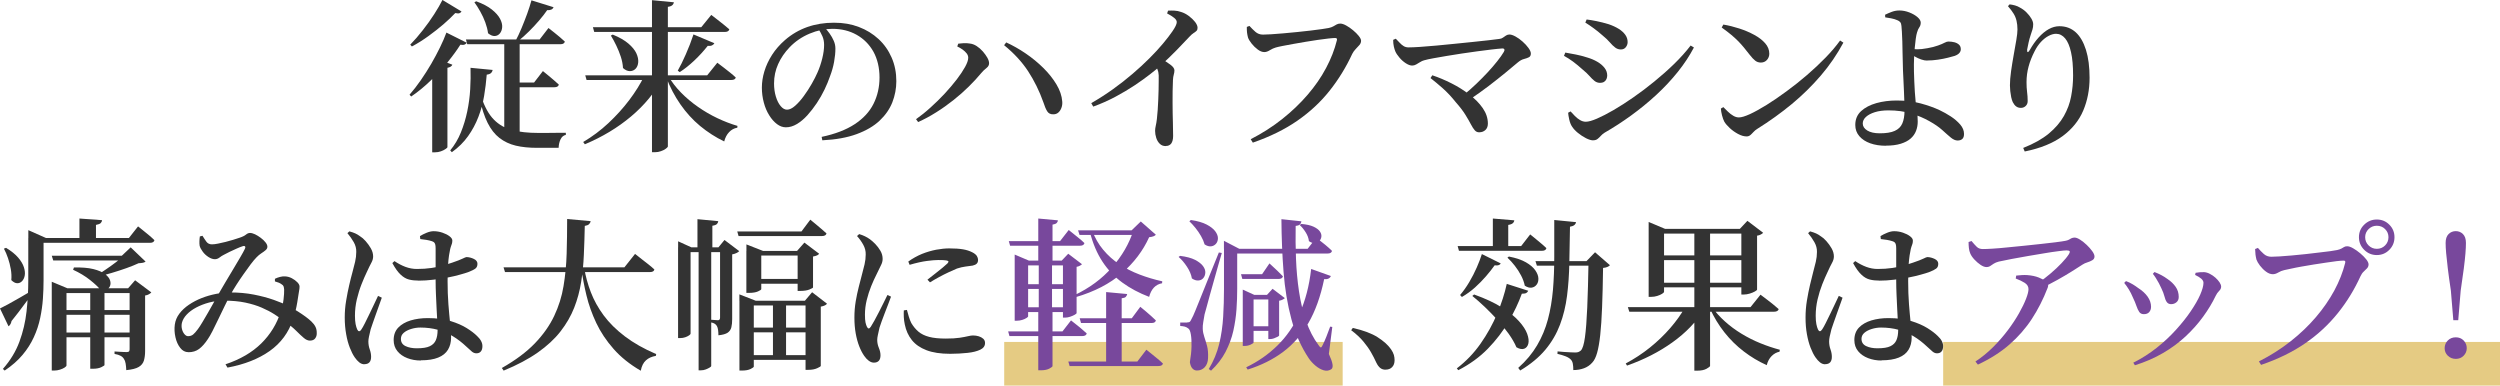 <?xml version="1.0" encoding="UTF-8"?>
<svg id="_レイヤー_2" data-name="レイヤー_2" xmlns="http://www.w3.org/2000/svg" viewBox="0 0 457.95 70.63">
  <defs>
    <style>
      .cls-1 {
        fill: #e5cb83;
      }

      .cls-2 {
        fill: #78489c;
      }

      .cls-3 {
        fill: #333;
      }
    </style>
  </defs>
  <g id="_レイヤー_3" data-name="レイヤー_3">
    <g>
      <rect class="cls-1" x="183.95" y="62.63" width="62" height="8"/>
      <rect class="cls-1" x="355.95" y="62.63" width="102" height="8"/>
      <g>
        <path class="cls-3" d="M81.78,5.97l3.72,1.86c-.08.14-.21.25-.38.33s-.43.09-.79.03c-.62.98-1.39,2.04-2.31,3.17-.92,1.13-1.95,2.25-3.08,3.35-1.13,1.1-2.33,2.09-3.62,2.97l-.3-.33c.7-.8,1.39-1.69,2.07-2.67.68-.98,1.31-1.98,1.91-3,.59-1.02,1.12-2.02,1.6-3,.48-.98.87-1.88,1.17-2.7ZM81.06,0l3.48,2.1c-.08.14-.2.25-.36.31-.16.07-.42.06-.78-.02-.6.64-1.33,1.33-2.17,2.06-.85.73-1.77,1.45-2.75,2.16-.98.71-1.99,1.35-3.03,1.9l-.3-.33c.76-.78,1.53-1.66,2.29-2.64.77-.98,1.47-1.96,2.1-2.94.63-.98,1.13-1.85,1.51-2.61ZM79.17,12.6l1.26-1.68,2.43.93c-.1.28-.4.47-.9.57v14.55c0,.06-.12.17-.35.33s-.51.3-.85.42c-.34.12-.7.18-1.08.18h-.51v-15.3ZM86.19,12.42l4.05.39c-.04.24-.15.44-.31.58-.17.15-.43.25-.77.28-.1,1.28-.26,2.58-.48,3.9-.22,1.32-.57,2.61-1.05,3.85-.48,1.25-1.11,2.43-1.89,3.52-.78,1.1-1.77,2.08-2.97,2.94l-.3-.33c.8-.96,1.45-2.05,1.95-3.28.5-1.23.89-2.52,1.17-3.86.28-1.34.46-2.69.54-4.06.08-1.37.1-2.69.06-3.95ZM85.35,7.23h13.5l1.62-2.1c.4.32.76.61,1.08.85.32.25.65.52.99.81.34.29.65.57.93.83-.08.32-.35.48-.81.48h-17.07l-.24-.87ZM87.24.24c1.2.44,2.15.94,2.85,1.5.7.56,1.2,1.12,1.5,1.68.3.56.43,1.08.4,1.54-.03.47-.17.85-.42,1.16-.25.3-.57.46-.94.48-.38.02-.79-.15-1.23-.51-.08-.64-.25-1.3-.5-1.98-.25-.68-.55-1.34-.92-1.99-.36-.65-.72-1.22-1.08-1.7l.33-.18ZM88.2,17.85c.6,1.78,1.35,3.13,2.27,4.06.91.93,2.03,1.57,3.36,1.92,1.33.35,2.92.52,4.75.52h1.52c.63,0,1.27,0,1.92-.02.65,0,1.19-.01,1.63-.01v.39c-.42.08-.74.35-.96.8-.22.45-.34.98-.36,1.57h-3.93c-1.48,0-2.79-.13-3.92-.4s-2.12-.74-2.99-1.41c-.86-.67-1.58-1.59-2.17-2.77-.59-1.18-1.08-2.68-1.46-4.5l.33-.15ZM92.37,7.23h2.82v18.24l-2.82-1.32V7.23ZM94.35,15.12h3.48l1.62-2.1c.38.32.72.6,1.04.85.31.25.63.52.96.81.33.29.63.56.92.82-.08.32-.35.48-.81.48h-7.2v-.87ZM97.35.06l4.05,1.26c-.16.4-.55.58-1.17.54-.4.58-.88,1.21-1.46,1.88-.57.67-1.19,1.33-1.86,2s-1.34,1.26-2.02,1.8h-.48c.38-.7.75-1.49,1.12-2.37s.71-1.77,1.04-2.66c.32-.89.58-1.7.78-2.44Z"/>
        <path class="cls-3" d="M118.02,13.89h3.33v.45c-1.38,2.6-3.3,4.93-5.75,6.99-2.45,2.06-5.28,3.76-8.47,5.1l-.3-.42c1.66-.98,3.2-2.13,4.62-3.46s2.69-2.73,3.81-4.21c1.12-1.48,2.04-2.96,2.76-4.44ZM107.22,13.8h22.32l1.86-2.31c.46.34.87.64,1.21.92.35.27.72.56,1.11.87.39.31.75.62,1.06.92-.08.3-.35.45-.81.45h-26.52l-.24-.84ZM108.6,4.98h19.86l1.83-2.25c.44.34.83.65,1.19.92.35.27.71.56,1.08.85s.71.59,1.04.87c-.04.16-.13.28-.27.36-.14.08-.32.12-.54.12h-23.94l-.24-.87ZM112.23,6.33c1.22.5,2.18,1.05,2.88,1.65s1.19,1.2,1.46,1.79c.27.59.38,1.14.34,1.63-.04.5-.2.9-.48,1.19-.28.29-.63.44-1.05.44s-.84-.19-1.26-.57c-.04-.68-.17-1.37-.4-2.07-.23-.7-.51-1.38-.83-2.05-.32-.67-.65-1.28-.99-1.82l.33-.18ZM119.43.03l4.02.39c-.04.2-.13.38-.29.52-.15.15-.42.26-.82.31v25.56c0,.1-.12.24-.36.42-.24.18-.54.33-.9.46-.36.13-.72.19-1.08.19h-.57V.03ZM122.4,13.89c.62,1.08,1.4,2.1,2.34,3.06s1.97,1.83,3.11,2.62c1.13.79,2.31,1.48,3.55,2.07,1.24.59,2.47,1.06,3.69,1.42l-.03.33c-.58.1-1.08.37-1.5.81-.42.44-.72,1.01-.9,1.71-1.58-.76-3.05-1.71-4.41-2.83-1.36-1.13-2.56-2.45-3.61-3.96-1.05-1.51-1.93-3.18-2.62-5.02l.39-.21ZM127.02,6.3l3.84,1.62c-.08.16-.22.29-.43.39s-.48.13-.79.09c-.74.94-1.56,1.84-2.46,2.69-.9.85-1.79,1.56-2.67,2.12l-.36-.27c.46-.8.96-1.8,1.48-3,.53-1.2,1-2.41,1.4-3.63Z"/>
        <path class="cls-3" d="M150.48,25.08c2.48-.52,4.5-1.29,6.08-2.33,1.57-1.03,2.72-2.27,3.45-3.73.73-1.46,1.1-3.07,1.1-4.83s-.38-3.39-1.12-4.73c-.75-1.33-1.78-2.36-3.08-3.09-1.3-.73-2.78-1.09-4.44-1.09-1.38,0-2.77.29-4.17.88-1.4.59-2.62,1.42-3.66,2.5-.9.94-1.6,1.96-2.1,3.08-.5,1.11-.75,2.29-.75,3.55,0,.86.11,1.66.33,2.39.22.73.51,1.31.88,1.75s.75.66,1.16.66c.46,0,.96-.24,1.5-.72s1.07-1.07,1.59-1.79c.52-.71,1-1.45,1.44-2.22.44-.77.79-1.46,1.05-2.06.36-.8.65-1.66.88-2.58.23-.92.34-1.75.34-2.49,0-.58-.1-1.11-.31-1.59-.21-.48-.46-.93-.74-1.35l1.2-.21c.3.32.59.69.88,1.09.29.41.54.85.74,1.31.2.46.3.93.3,1.41,0,.74-.08,1.56-.24,2.44-.16.89-.41,1.77-.75,2.65-.26.76-.59,1.57-1,2.42-.41.85-.88,1.68-1.42,2.49s-1.12,1.55-1.72,2.22c-.61.67-1.25,1.21-1.92,1.61-.67.4-1.34.6-2.02.6-.56,0-1.1-.19-1.62-.58-.52-.39-1-.92-1.42-1.6-.43-.68-.77-1.46-1-2.34-.24-.88-.36-1.8-.36-2.76s.15-1.95.46-2.98c.31-1.03.78-2.03,1.41-3.02.63-.98,1.42-1.88,2.36-2.7,1.22-1.06,2.58-1.85,4.09-2.39,1.51-.53,3.13-.79,4.88-.79s3.18.26,4.56.78,2.58,1.26,3.62,2.22,1.83,2.1,2.4,3.41c.57,1.31.85,2.74.85,4.3,0,1.34-.25,2.63-.73,3.87-.49,1.24-1.27,2.36-2.33,3.36-1.06,1-2.46,1.82-4.19,2.46-1.73.64-3.83,1.02-6.31,1.14l-.12-.63Z"/>
        <path class="cls-3" d="M167.79,21.84c.88-.62,1.77-1.33,2.67-2.15.9-.81,1.76-1.65,2.58-2.53.82-.88,1.55-1.75,2.21-2.6.65-.85,1.16-1.62,1.54-2.31.38-.69.57-1.25.57-1.67,0-.28-.09-.54-.28-.79-.19-.25-.44-.48-.75-.71-.31-.22-.64-.41-.98-.57l.18-.51c.26-.04.59-.07.98-.09.39-.02.75,0,1.09.06.44.04.87.19,1.29.46s.8.6,1.14.99.62.78.83,1.15c.21.38.32.72.32,1.02,0,.34-.16.63-.48.87s-.64.55-.96.93c-.66.8-1.42,1.62-2.28,2.47-.86.85-1.8,1.68-2.81,2.48-1.01.8-2.06,1.55-3.15,2.23-1.09.69-2.2,1.29-3.32,1.79l-.39-.54ZM192.96,20.94c-.52.02-.9-.17-1.14-.56-.24-.39-.47-.93-.69-1.63-.74-2.08-1.68-3.98-2.8-5.7-1.13-1.72-2.6-3.31-4.4-4.77l.39-.51c1.18.54,2.37,1.21,3.56,2.02,1.19.81,2.27,1.7,3.25,2.67.98.97,1.78,1.98,2.4,3.02.62,1.04.97,2.07,1.05,3.09.04.42-.01.82-.15,1.19-.14.37-.33.66-.58.87s-.54.31-.88.31Z"/>
        <path class="cls-3" d="M199.89,18.9c1.38-.8,2.71-1.65,3.98-2.56,1.27-.91,2.47-1.85,3.6-2.82s2.17-1.92,3.11-2.87c.94-.94,1.76-1.83,2.46-2.67.7-.84,1.27-1.58,1.71-2.22.54-.78.81-1.35.81-1.71,0-.26-.16-.52-.48-.78-.32-.26-.75-.53-1.29-.81l.18-.51c.38-.02.77-.02,1.18,0s.8.1,1.19.24c.48.14.96.39,1.42.73.47.35.85.72,1.16,1.11.3.39.45.75.45,1.06,0,.24-.06.43-.19.56-.13.13-.31.27-.53.4-.22.14-.47.36-.75.66-.62.66-1.39,1.47-2.31,2.42-.92.95-1.97,1.96-3.15,3.02-.42.38-1.02.88-1.8,1.48-.78.61-1.7,1.27-2.76,1.98-1.06.71-2.24,1.41-3.53,2.1-1.29.69-2.66,1.3-4.09,1.82l-.36-.63ZM213.54,26.76c-.44,0-.81-.14-1.09-.42-.29-.28-.51-.64-.65-1.08-.14-.44-.21-.87-.21-1.29,0-.28.04-.59.12-.93.08-.34.15-.76.21-1.26.06-.5.11-1.05.15-1.67.04-.61.07-1.23.1-1.86s.05-1.23.06-1.81c.01-.58.02-1.1.02-1.56v-1.08c-.02-.44-.1-.81-.23-1.11-.13-.3-.34-.65-.64-1.05l1.23-1.02c.66.44,1.25.84,1.76,1.21.51.37.76.73.76,1.06,0,.24-.04.5-.12.77s-.13.6-.15,1c-.06,1.38-.08,2.76-.07,4.12,0,1.37.03,2.6.06,3.67.03,1.08.04,1.9.04,2.46,0,.6-.12,1.05-.34,1.37-.23.31-.57.46-1,.46Z"/>
        <path class="cls-3" d="M229.11,25.5c2.1-1.08,4.02-2.31,5.76-3.69,1.74-1.38,3.29-2.86,4.65-4.44,1.36-1.58,2.49-3.21,3.39-4.91.9-1.69,1.56-3.38,1.98-5.08.04-.16.03-.27-.03-.33-.06-.06-.16-.09-.3-.09-.28,0-.7.04-1.26.1-.56.07-1.2.16-1.92.25-.72.1-1.46.22-2.23.35-.77.13-1.52.26-2.24.39-.72.13-1.36.25-1.93.36-.57.11-1,.21-1.28.29-.36.1-.72.27-1.08.49-.36.23-.7.35-1.02.35-.38,0-.78-.15-1.2-.46s-.8-.68-1.14-1.11c-.34-.43-.56-.8-.66-1.12-.08-.3-.13-.59-.17-.88s-.04-.63-.04-1.04l.48-.18c.34.38.71.74,1.09,1.08.39.34.85.51,1.39.51.34,0,.83-.02,1.49-.06.65-.04,1.39-.09,2.22-.17.83-.07,1.67-.15,2.54-.24.86-.09,1.68-.18,2.47-.27.79-.09,1.48-.18,2.07-.27.59-.09,1-.15,1.24-.2.36-.08.65-.18.87-.31.22-.13.42-.24.61-.35.19-.1.41-.15.65-.15.3,0,.66.12,1.08.35.42.23.84.52,1.26.87.42.35.77.7,1.05,1.05.28.35.42.65.42.88,0,.28-.1.54-.31.78-.21.24-.44.49-.69.75-.25.26-.46.55-.62.87-1.14,2.46-2.53,4.72-4.17,6.78-1.64,2.06-3.61,3.89-5.91,5.48-2.3,1.59-5.01,2.92-8.13,4l-.39-.63Z"/>
        <path class="cls-3" d="M268.19,17.34c.78-.64,1.54-1.31,2.28-2.02.74-.71,1.43-1.41,2.08-2.11.65-.7,1.22-1.37,1.72-2s.9-1.19,1.2-1.7c.12-.2.15-.36.09-.48-.06-.12-.2-.17-.42-.15-.54.04-1.21.1-2.01.2-.8.09-1.66.2-2.58.33s-1.86.27-2.8.4c-.95.14-1.87.28-2.76.44-.89.15-1.69.29-2.4.42-.71.13-1.29.25-1.73.38-.24.06-.48.17-.73.33-.25.16-.49.31-.72.43-.23.13-.47.2-.73.2-.34,0-.73-.14-1.16-.42-.43-.28-.82-.62-1.17-1.04-.35-.41-.61-.79-.76-1.15-.1-.24-.19-.54-.27-.89-.08-.35-.12-.75-.12-1.21l.48-.21c.26.26.5.52.73.76.23.25.47.45.72.6.25.15.54.23.88.23.54,0,1.25-.03,2.13-.09s1.87-.14,2.96-.24c1.09-.1,2.21-.21,3.38-.33,1.16-.12,2.27-.23,3.34-.34,1.07-.11,2.03-.21,2.88-.31.85-.1,1.5-.18,1.94-.24.26-.02.48-.1.67-.24.19-.14.38-.27.57-.39.19-.12.39-.18.61-.18.3,0,.67.12,1.11.36.44.24.88.55,1.3.93.43.38.79.77,1.08,1.17.29.4.44.74.44,1.02,0,.34-.12.57-.36.69-.24.12-.54.23-.9.32-.36.09-.73.29-1.11.61-.64.54-1.42,1.19-2.33,1.94s-1.92,1.54-3.01,2.38c-1.1.84-2.28,1.68-3.54,2.52l-.99-.9ZM270.98,24.24c-.34,0-.62-.12-.84-.38-.22-.25-.46-.62-.71-1.1s-.58-1.06-1-1.74-1.01-1.45-1.77-2.31c-.78-.98-1.57-1.82-2.37-2.53-.8-.71-1.55-1.33-2.25-1.88l.33-.51c1.14.38,2.31.87,3.5,1.47s2.29,1.29,3.3,2.06,1.83,1.6,2.45,2.5c.62.9.93,1.84.93,2.82,0,.5-.15.89-.45,1.17-.3.28-.67.42-1.11.42Z"/>
        <path class="cls-3" d="M293.13,15.18c-.4,0-.75-.12-1.05-.36-.3-.24-.61-.54-.93-.91-.32-.37-.73-.75-1.23-1.16-.64-.58-1.24-1.07-1.79-1.48-.55-.41-1.1-.75-1.64-1.04l.24-.6c.68.12,1.33.24,1.95.36.62.12,1.31.3,2.07.54.68.2,1.29.46,1.84.78.55.32.99.69,1.32,1.11s.5.89.5,1.41c0,.2-.04.4-.12.61-.08.21-.22.39-.41.52-.19.14-.45.21-.76.21ZM291.84,25.71c-.36,0-.79-.13-1.31-.39-.51-.26-1-.58-1.47-.96-.47-.38-.83-.77-1.09-1.17-.22-.32-.39-.74-.51-1.27-.12-.53-.19-.96-.21-1.27l.45-.24c.24.26.5.54.79.84.29.3.61.55.95.75s.69.3,1.05.3c.48,0,1.16-.19,2.04-.57.88-.38,1.89-.9,3.03-1.56,1.14-.66,2.35-1.44,3.63-2.33,1.28-.89,2.56-1.85,3.84-2.9,1.28-1.04,2.5-2.12,3.65-3.24,1.15-1.12,2.15-2.24,3.01-3.36l.6.36c-.8,1.52-1.78,3.01-2.95,4.47-1.17,1.46-2.48,2.86-3.93,4.2s-2.98,2.59-4.59,3.76c-1.61,1.17-3.24,2.23-4.88,3.17-.26.16-.49.35-.69.57-.2.22-.4.42-.61.58-.21.17-.48.25-.79.25ZM296.91,9.06c-.38,0-.72-.11-1.04-.35-.31-.23-.63-.54-.97-.94-.34-.4-.78-.82-1.32-1.26-.56-.5-1.12-.95-1.67-1.35-.55-.4-1.05-.74-1.51-1.02l.24-.57c.52.06,1.12.16,1.81.3.69.14,1.44.33,2.24.57.7.24,1.3.52,1.82.84.51.32.91.68,1.2,1.08.29.4.44.85.44,1.35,0,.34-.11.65-.33.93-.22.28-.52.42-.9.42Z"/>
        <path class="cls-3" d="M319.94,24.99c-.48,0-1-.15-1.56-.45-.56-.3-1.07-.66-1.52-1.08-.45-.42-.79-.81-1-1.17-.16-.3-.3-.69-.42-1.16-.12-.47-.19-.88-.21-1.24l.45-.27c.26.26.54.54.85.84.31.3.63.55.98.75.34.2.68.3,1.02.3.46,0,1.13-.2,2.03-.61.89-.41,1.91-.98,3.06-1.69,1.15-.72,2.36-1.54,3.63-2.48,1.27-.93,2.52-1.92,3.75-2.98,1.23-1.06,2.37-2.13,3.42-3.21,1.05-1.08,1.93-2.12,2.65-3.12l.6.39c-1.16,2.16-2.54,4.18-4.14,6.04-1.6,1.87-3.38,3.61-5.32,5.22-1.95,1.61-4.06,3.13-6.32,4.54-.26.16-.49.35-.69.57-.2.22-.39.41-.58.57-.19.16-.42.24-.67.24ZM322.55,11.46c-.38,0-.72-.11-1.02-.34-.3-.23-.65-.6-1.05-1.12-.36-.46-.7-.89-1.02-1.28-.32-.39-.66-.77-1.02-1.14-.36-.37-.79-.76-1.27-1.17-.49-.41-1.09-.87-1.79-1.37l.3-.54c.96.16,1.93.4,2.92.72.99.32,1.9.71,2.73,1.16.83.45,1.5.96,2.01,1.54s.76,1.22.76,1.92c0,.44-.15.82-.43,1.14-.29.32-.67.48-1.12.48Z"/>
        <path class="cls-3" d="M345.47,26.7c-1.08,0-2.04-.15-2.88-.45s-1.5-.73-2-1.31c-.49-.57-.74-1.25-.74-2.05,0-1.04.36-1.89,1.07-2.54s1.64-1.13,2.79-1.46c1.15-.32,2.39-.48,3.73-.48,1.62,0,3.09.18,4.41.54,1.32.36,2.47.77,3.45,1.23.68.32,1.37.71,2.05,1.15.69.45,1.26.95,1.73,1.49.46.54.69,1.11.69,1.71,0,.42-.1.73-.31.92-.21.19-.5.29-.86.29-.4,0-.81-.18-1.25-.54-.43-.36-.95-.81-1.56-1.37-.61-.55-1.39-1.09-2.36-1.63-.98-.56-2.09-1.03-3.33-1.41-1.24-.38-2.63-.57-4.17-.57-.96,0-1.79.11-2.49.33-.7.22-1.25.51-1.64.87-.39.36-.58.76-.58,1.2,0,.52.28.95.83,1.29s1.32.51,2.29.51c1.16,0,2.07-.14,2.73-.44.66-.29,1.12-.74,1.39-1.35.27-.61.41-1.39.41-2.35,0-.46-.01-1-.03-1.61-.02-.61-.04-1.25-.07-1.9-.03-.66-.06-1.32-.09-1.98-.03-.66-.06-1.29-.09-1.89s-.04-1.14-.04-1.62c-.02-.44-.04-.99-.04-1.65-.01-.66-.03-1.33-.04-2.01-.02-.68-.04-1.28-.08-1.8-.03-.52-.05-.87-.08-1.05-.02-.3-.09-.53-.21-.69s-.31-.29-.57-.39c-.32-.14-.69-.25-1.1-.33-.41-.08-.78-.14-1.09-.18l-.03-.48c.36-.18.77-.35,1.23-.53.46-.17.92-.25,1.38-.25.62,0,1.23.12,1.84.36.61.24,1.11.53,1.5.87.39.34.58.67.58.99,0,.34-.08.62-.25.85s-.31.55-.43.97c-.08.26-.16.64-.23,1.14-.07.5-.13,1.04-.18,1.6-.05.57-.09,1.13-.12,1.68-.03.55-.04,1.02-.04,1.42,0,.34,0,.78.01,1.32.01.54.03,1.14.06,1.78.03.65.06,1.3.1,1.94.04.64.09,1.24.15,1.8.08.7.17,1.31.25,1.83s.13,1.12.13,1.8c0,.6-.1,1.17-.31,1.71s-.54,1.01-1,1.41c-.46.4-1.06.71-1.8.94-.74.23-1.65.35-2.73.35ZM353.03,11.1c-.34,0-.71-.07-1.11-.21-.4-.14-.78-.31-1.12-.51-.35-.2-.65-.38-.88-.54l-.03-.93c.26.04.5.07.73.09.23.02.44.03.62.03.48,0,1.09-.06,1.83-.2.74-.13,1.39-.29,1.95-.5.5-.18.89-.34,1.18-.5.29-.15.51-.22.68-.22.4,0,.77.04,1.12.13.35.09.63.24.85.44.22.2.33.48.33.84,0,.24-.08.46-.25.67s-.46.4-.88.55c-.26.08-.67.19-1.22.33-.55.14-1.16.26-1.83.36-.67.1-1.33.15-1.97.15Z"/>
        <path class="cls-3" d="M370.63,27.09c1.92-.76,3.47-1.63,4.67-2.62,1.19-.99,2.11-2.06,2.76-3.21.65-1.15,1.1-2.35,1.33-3.61.24-1.26.36-2.53.36-3.81,0-1.72-.12-3.15-.38-4.28-.25-1.13-.61-1.97-1.08-2.53-.47-.56-1.03-.84-1.67-.84-.42,0-.87.13-1.35.38-.48.25-.95.62-1.4,1.1s-.84,1.06-1.18,1.74c-.48.94-.85,1.86-1.09,2.77-.25.91-.38,1.87-.38,2.87,0,.66.03,1.25.1,1.78.07.53.11,1.1.11,1.69,0,.36-.12.66-.36.89s-.53.35-.87.35-.63-.08-.87-.26c-.24-.17-.45-.44-.63-.79-.12-.26-.21-.56-.29-.92-.07-.35-.12-.71-.17-1.1-.04-.38-.06-.73-.06-1.05,0-.76.07-1.63.21-2.61.14-.98.3-1.97.48-2.97.18-1,.34-1.91.48-2.73.14-.82.21-1.46.21-1.92,0-.6-.06-1.13-.17-1.6-.11-.47-.29-.92-.55-1.33-.26-.42-.6-.87-1.02-1.35l.3-.33c.32.04.65.1.98.19.33.09.62.22.88.38.46.24.88.54,1.25.92s.67.75.88,1.12.33.72.33,1.02c0,.36-.04.69-.13.97-.09.29-.2.62-.32.98-.16.48-.29.94-.39,1.4-.1.45-.19.89-.27,1.31-.02.28.02.43.11.45.09.02.21-.11.38-.39.5-.88,1.04-1.65,1.62-2.29s1.19-1.16,1.84-1.52c.65-.36,1.3-.54,1.96-.54,1.18,0,2.17.37,2.99,1.11.81.74,1.43,1.81,1.88,3.23.44,1.41.66,3.12.66,5.11,0,2.18-.39,4.18-1.16,6-.77,1.82-2.03,3.38-3.76,4.67-1.74,1.29-4.06,2.24-6.96,2.83l-.27-.63Z"/>
        <path class="cls-3" d="M0,56.5c.34-.16.83-.41,1.46-.75.63-.34,1.34-.74,2.13-1.2.79-.46,1.59-.93,2.42-1.41l.18.3c-.44.56-1,1.31-1.68,2.25-.68.94-1.48,1.98-2.4,3.12-.02.16-.08.33-.17.52-.09.19-.22.33-.38.44l-1.56-3.27ZM5.19,43.6v-1.44l3.24,1.44h-.45v7.74c0,1.08-.04,2.21-.12,3.38s-.25,2.35-.5,3.54c-.25,1.19-.63,2.35-1.16,3.5-.52,1.14-1.21,2.23-2.07,3.25-.86,1.03-1.95,1.98-3.27,2.87l-.33-.3c1.36-1.54,2.37-3.2,3.03-4.99s1.09-3.63,1.3-5.52c.21-1.89.32-3.78.32-5.68v-7.77ZM1.11,45.4c.96.58,1.7,1.18,2.22,1.79.52.61.87,1.2,1.05,1.77.18.57.23,1.08.15,1.51-.08.44-.25.79-.51,1.05-.26.26-.56.38-.9.36-.34-.02-.69-.21-1.05-.57.06-.64.03-1.31-.09-2s-.29-1.36-.51-2.01c-.22-.65-.47-1.23-.75-1.75l.39-.15ZM6.75,43.6h16.86l1.68-2.13c.4.32.75.61,1.07.86.31.25.64.52.99.81.35.29.66.58.94.86-.08.32-.35.48-.81.48H6.75v-.87ZM9.48,46.84h14.31v.87h-14.04l-.27-.87ZM9.48,52.81v-1.2l2.88,1.2h12.15v.87h-12.33v13.26c0,.1-.11.23-.33.38-.22.15-.51.28-.86.39-.35.11-.71.17-1.09.17h-.42v-15.06ZM10.92,56.8h14.46v.87h-14.46v-.87ZM10.92,60.91h14.46v.87h-14.46v-.87ZM13.53,49c1.46-.04,2.65.06,3.57.29s1.62.53,2.12.9c.49.37.8.75.93,1.14.13.39.13.75,0,1.06-.13.32-.36.54-.69.67-.33.13-.71.12-1.12-.04-.36-.46-.98-1.04-1.86-1.74-.88-.7-1.91-1.32-3.09-1.86l.15-.42ZM14.55,40.03l4.14.3c-.02.22-.11.4-.25.54-.15.14-.44.25-.86.33v2.79h-3.03v-3.96ZM16.53,52.81h2.61v14.07c0,.06-.2.18-.58.38-.39.19-.92.29-1.58.29h-.45v-14.73ZM22.65,46.84h-.33l1.62-1.53,2.73,2.61c-.14.1-.3.17-.49.21-.19.04-.46.07-.8.09-.6.28-1.33.58-2.2.89-.87.31-1.76.6-2.67.87s-1.72.49-2.44.67l-.3-.24c.5-.3,1.06-.67,1.69-1.1.63-.43,1.24-.86,1.82-1.31.58-.44,1.04-.83,1.38-1.17ZM23.73,52.81h-.27l1.29-1.47,2.97,2.22c-.08.1-.22.21-.42.33-.2.12-.44.2-.72.24v10.2c0,.66-.08,1.23-.22,1.72-.15.49-.46.88-.95,1.17-.48.29-1.24.48-2.28.58-.02-.46-.06-.87-.12-1.22-.06-.35-.16-.62-.3-.82-.14-.24-.34-.44-.61-.58-.27-.15-.65-.27-1.12-.35v-.45c.36.02.67.04.94.06.27.02.53.04.78.04.25.01.42.01.53.01.2,0,.33-.04.4-.12.07-.08.11-.21.11-.39v-11.19Z"/>
        <path class="cls-3" d="M34.5,64.51c-.58,0-1.08-.26-1.48-.78-.41-.52-.71-1.17-.88-1.95-.18-.78-.22-1.55-.12-2.31.1-.74.38-1.41.84-2.02.46-.61,1.04-1.15,1.75-1.63s1.49-.89,2.33-1.22c.84-.33,1.71-.58,2.61-.76.9-.18,1.77-.27,2.61-.27,1.56,0,3,.13,4.33.39s2.54.58,3.63.96,2.04.78,2.83,1.2c.56.3,1.09.61,1.61.93.51.32.97.64,1.39.94.42.31.78.6,1.08.89.34.32.59.65.76.99.17.34.25.76.23,1.26,0,.32-.1.61-.3.87-.2.26-.52.39-.96.39-.36,0-.74-.17-1.12-.5-.39-.33-.86-.77-1.41-1.32-.55-.55-1.27-1.13-2.15-1.75-.54-.4-1.14-.81-1.81-1.25-.67-.43-1.44-.83-2.31-1.21s-1.88-.69-3.01-.93-2.45-.36-3.93-.36c-.96,0-1.87.12-2.73.35-.86.23-1.65.54-2.35.91-.71.38-1.29.81-1.74,1.29s-.75.99-.88,1.53c-.08.38-.08.75.01,1.12s.24.68.45.93c.21.25.43.38.67.38.36,0,.67-.1.92-.3.25-.2.54-.53.88-.99.24-.32.52-.75.84-1.29s.66-1.12,1.02-1.74c.36-.62.7-1.22,1.02-1.8s.6-1.08.84-1.5c.36-.64.79-1.37,1.28-2.19.49-.82.98-1.64,1.47-2.46.49-.82.92-1.55,1.31-2.21.38-.65.64-1.12.78-1.42.14-.26.17-.44.08-.54-.09-.1-.25-.11-.46-.03-.32.1-.69.25-1.11.44-.42.19-.84.39-1.26.58-.42.2-.79.39-1.11.57-.24.12-.49.28-.75.48-.26.2-.54.3-.84.3-.36,0-.75-.13-1.17-.4s-.78-.6-1.06-.99c-.29-.39-.48-.75-.56-1.07-.04-.26-.05-.54-.04-.85s.04-.6.08-.86l.48-.12c.26.42.5.79.73,1.1.23.31.57.47,1,.47.32,0,.7-.05,1.14-.14.44-.09.9-.19,1.38-.31.48-.12.95-.25,1.39-.39.45-.14.83-.26,1.12-.36.56-.18.96-.38,1.2-.58s.49-.31.75-.31.57.09.92.25c.35.17.7.39,1.05.65.35.26.64.54.87.83.23.29.34.55.34.79s-.11.46-.33.64c-.22.19-.48.38-.78.57-.3.19-.59.44-.87.73-.3.3-.66.73-1.07,1.27-.41.55-.84,1.15-1.3,1.8s-.9,1.31-1.32,1.96c-.42.66-.78,1.26-1.08,1.8-.34.62-.7,1.33-1.09,2.13-.39.8-.78,1.6-1.16,2.4-.38.8-.73,1.52-1.06,2.16s-.61,1.12-.83,1.44c-.54.82-1.08,1.43-1.62,1.83-.54.4-1.19.6-1.95.6ZM41.31,66.73c2.7-.9,4.88-2.18,6.55-3.82,1.67-1.65,2.85-3.58,3.55-5.78.26-.78.44-1.54.53-2.28s.12-1.34.11-1.8c-.02-.26-.06-.46-.11-.6s-.17-.27-.38-.39c-.26-.2-.66-.37-1.2-.51v-.48c.28-.14.58-.25.92-.34.33-.09.65-.12.95-.1.42.02.83.13,1.23.34.4.21.74.46,1.01.74.27.28.4.54.4.78,0,.26-.03.54-.09.82-.06.29-.11.61-.15.95-.04.28-.1.66-.18,1.14s-.18.99-.31,1.53c-.13.54-.29,1.07-.47,1.59-.8,2.4-2.22,4.33-4.27,5.78-2.05,1.45-4.62,2.46-7.73,3.04l-.36-.6Z"/>
        <path class="cls-3" d="M66.76,66.73c-.34,0-.66-.12-.95-.35s-.57-.54-.83-.92c-.32-.46-.62-1.05-.9-1.77-.28-.72-.51-1.54-.67-2.48-.17-.93-.26-1.94-.26-3.05,0-1.04.08-2.07.26-3.1.17-1.03.36-1.99.57-2.88.21-.89.39-1.63.56-2.23.2-.72.37-1.38.51-2,.14-.61.21-1.2.21-1.79.02-.62-.13-1.22-.46-1.8-.33-.58-.72-1.13-1.16-1.65l.36-.33c.44.12.8.25,1.09.38.29.13.59.31.92.56.28.16.6.44.96.84.36.4.68.85.96,1.33.28.49.42.99.42,1.49,0,.38-.11.76-.32,1.14-.21.38-.49.96-.85,1.74-.3.62-.62,1.36-.96,2.22-.34.86-.62,1.79-.86,2.78-.23.99-.34,1.98-.34,2.98,0,.62.04,1.13.12,1.53.08.4.18.73.3.99.1.2.21.31.34.31.13.01.27-.09.41-.31.18-.26.4-.65.66-1.17s.54-1.09.84-1.71.59-1.23.87-1.82c.28-.59.51-1.07.69-1.46l.69.33c-.14.4-.31.88-.51,1.43-.2.55-.4,1.11-.6,1.68-.2.57-.38,1.09-.55,1.56-.17.47-.29.85-.38,1.12-.14.56-.25,1.01-.31,1.35-.07.34-.11.63-.11.87,0,.5.08.99.25,1.46.17.47.25.93.25,1.36,0,.9-.41,1.35-1.23,1.35ZM76.69,51.4c-.64,0-1.23-.06-1.75-.19-.53-.13-1.04-.42-1.54-.89-.5-.46-1.01-1.17-1.53-2.13l.39-.36c.68.46,1.35.81,2.02,1.06.67.25,1.37.38,2.08.38.96,0,1.85-.06,2.67-.18s1.55-.27,2.19-.46c.64-.19,1.18-.36,1.62-.52.88-.3,1.51-.54,1.89-.73s.63-.29.75-.29c.44.02.88.13,1.32.34.44.21.66.51.66.89,0,.4-.13.69-.38.88-.25.19-.69.41-1.31.65-.34.12-.84.28-1.51.46-.67.19-1.42.37-2.26.53-.84.16-1.72.29-2.64.4-.92.11-1.81.17-2.67.17ZM77.08,66.04c-.9,0-1.72-.15-2.47-.44s-1.36-.71-1.81-1.27c-.46-.56-.69-1.24-.69-2.04,0-.94.29-1.71.85-2.29.57-.59,1.33-1.02,2.28-1.31.95-.28,1.99-.42,3.11-.42,1.62,0,3.01.18,4.18.54s2.16.79,2.96,1.29c.8.5,1.43.98,1.89,1.44.32.3.57.6.74.92s.25.62.25.94c0,.42-.09.75-.29.98-.19.23-.46.34-.82.34-.28,0-.55-.1-.8-.3-.25-.2-.58-.5-1-.9-.8-.76-1.63-1.4-2.49-1.92-.86-.52-1.78-.92-2.76-1.19-.98-.27-2.05-.41-3.21-.41-.58,0-1.14.09-1.69.26-.55.17-1,.4-1.35.7-.35.3-.52.67-.52,1.11,0,.62.28,1.06.85,1.33s1.25.4,2.05.4c1.06,0,1.86-.12,2.39-.38.53-.25.9-.62,1.11-1.11.21-.49.32-1.1.32-1.84,0-.42-.02-.97-.06-1.65-.04-.68-.08-1.43-.12-2.26-.04-.83-.08-1.69-.12-2.58-.04-.89-.06-1.73-.06-2.54v-5.94c0-.34-.03-.59-.08-.75-.05-.16-.12-.28-.21-.36-.09-.08-.22-.15-.4-.21-.3-.1-.64-.18-1-.24-.37-.06-.75-.11-1.12-.15l-.06-.54c.34-.22.75-.42,1.21-.61.47-.19.9-.29,1.28-.29.56,0,1.1.09,1.63.27.53.18.96.4,1.3.66.34.26.51.52.51.78,0,.22-.03.42-.08.58s-.12.37-.2.58c-.08.22-.15.53-.21.93-.08.36-.15.82-.21,1.38-.06.56-.1,1.18-.13,1.86-.03.68-.04,1.37-.04,2.07,0,1.54.05,2.96.15,4.27.1,1.31.21,2.48.32,3.52.11,1.04.17,1.9.17,2.58,0,.86-.19,1.6-.57,2.23s-.97,1.11-1.79,1.44c-.81.33-1.86.5-3.17.5Z"/>
        <path class="cls-3" d="M103.91,40.12l4.29.39c-.04.22-.14.41-.3.56s-.42.25-.78.31c-.04,1.8-.09,3.56-.17,5.28-.07,1.72-.24,3.4-.5,5.02-.26,1.63-.68,3.19-1.27,4.69s-1.42,2.94-2.49,4.32c-1.07,1.38-2.46,2.67-4.16,3.87-1.7,1.2-3.79,2.31-6.27,3.33l-.33-.48c2.5-1.42,4.51-2.92,6.04-4.51,1.53-1.59,2.71-3.26,3.54-5.01.83-1.75,1.41-3.58,1.72-5.49.32-1.91.51-3.89.57-5.94.06-2.05.09-4.16.09-6.34ZM92.24,48.97h22.14l1.95-2.46c.48.38.91.72,1.28,1.01.37.29.76.6,1.17.91.41.32.77.63,1.09.93-.06.32-.34.48-.84.48h-26.52l-.27-.87ZM107.03,49.15c.24,1.46.64,2.92,1.2,4.38.56,1.46,1.34,2.88,2.35,4.24,1.01,1.37,2.31,2.65,3.89,3.85,1.58,1.2,3.49,2.28,5.73,3.24l-.06.33c-.74.12-1.35.39-1.82.82s-.79,1.06-.94,1.9c-2-1.16-3.66-2.49-4.98-3.99s-2.38-3.08-3.17-4.75-1.39-3.35-1.8-5.06c-.41-1.7-.72-3.32-.92-4.86l.51-.12Z"/>
        <path class="cls-3" d="M124.22,45.31v-1.11l2.43,1.11h6.93v.87h-7.08v14.94c0,.08-.09.19-.27.31-.18.13-.42.25-.71.35s-.61.15-.95.15h-.36v-16.62ZM127.76,45.67v-5.52l3.81.36c-.02.2-.1.38-.25.53-.15.15-.42.25-.83.31v4.32h-.36v.06h.15v21.33c0,.06-.09.15-.29.27-.19.12-.42.23-.7.34-.28.11-.6.17-.96.17h-.36v-22.11h.15v-.06h-.36ZM131.9,45.31h-.3l1.11-1.35,2.7,2.04c-.1.12-.26.24-.48.34-.22.11-.49.2-.81.26v11.85c0,.6-.05,1.1-.15,1.51-.1.41-.33.74-.67.98-.35.24-.92.4-1.7.48,0-.34-.02-.66-.06-.96-.04-.3-.11-.54-.21-.72-.08-.16-.21-.3-.38-.42-.17-.12-.42-.21-.73-.27v-.48c.34.02.62.04.83.06.21.02.36.03.46.03.26,0,.39-.16.39-.48v-12.87ZM135.05,42.4h11.76l1.62-2.16c.4.32.75.61,1.06.87.31.26.63.54.98.83.34.29.65.56.93.82-.08.32-.36.48-.84.48h-15.27l-.24-.84ZM135.44,55.09v-1.17l3,1.17h9l1.32-1.56,2.73,2.1c-.08.12-.21.23-.39.31-.18.09-.43.17-.75.23v10.86c0,.08-.22.22-.66.42-.44.2-.99.3-1.65.3h-.48v-11.79h-9.48v11.19c0,.1-.19.24-.58.44-.39.19-.92.29-1.6.29h-.45v-12.78ZM136.73,45.97v-1.2l3.06,1.2h6.21l1.35-1.53,2.7,2.04c-.08.12-.21.22-.38.3s-.42.15-.74.21v5.67c0,.06-.21.18-.63.36s-.99.27-1.71.27h-.48v-6.48h-6.66v6.15c0,.1-.2.24-.6.42-.4.18-.95.27-1.65.27h-.48v-7.68ZM137.06,65.05h11.4v.87h-11.4v-.87ZM137.18,60.01h11.34v.87h-11.34v-.87ZM138.38,51.1h8.79v.87h-8.79v-.87ZM141.59,55.27h2.4v10.23h-2.4v-10.23Z"/>
        <path class="cls-3" d="M160.09,66.43c-.32,0-.63-.12-.94-.34-.31-.23-.58-.52-.83-.88-.34-.48-.65-1.07-.92-1.76-.27-.69-.49-1.48-.65-2.37s-.24-1.85-.24-2.9.08-2.03.24-2.98c.16-.95.35-1.83.56-2.65.21-.82.39-1.53.55-2.13.2-.72.37-1.38.51-2,.14-.61.21-1.2.21-1.79.02-.62-.13-1.22-.45-1.8-.32-.58-.7-1.11-1.14-1.59l.39-.36c.4.12.75.25,1.07.41.31.15.62.33.92.55.28.2.6.49.96.85.36.37.67.79.95,1.26.27.47.4.96.4,1.48,0,.38-.1.77-.3,1.15-.2.39-.48.97-.84,1.73-.32.62-.64,1.33-.96,2.12-.32.79-.59,1.63-.81,2.52-.22.89-.33,1.79-.33,2.69,0,.62.03,1.09.1,1.42s.16.58.25.77c.2.44.44.45.72.03.18-.28.4-.66.67-1.14.27-.48.55-1.01.84-1.59.29-.58.57-1.14.85-1.69.28-.55.51-1.02.69-1.4l.66.3c-.14.4-.32.87-.53,1.41s-.42,1.08-.63,1.63c-.21.55-.4,1.06-.57,1.52-.17.46-.29.83-.38,1.11-.12.54-.22.99-.3,1.35s-.12.66-.12.9c0,.5.1.99.3,1.47.2.48.3.93.3,1.35,0,.9-.41,1.35-1.23,1.35ZM174.04,64.81c-1.74,0-3.19-.22-4.33-.66-1.15-.44-2.04-1.06-2.68-1.86-.64-.8-1.07-1.75-1.29-2.85-.1-.46-.16-.91-.18-1.35-.02-.44-.02-.85,0-1.23l.57-.09c.1.36.21.77.34,1.21.13.45.29.85.46,1.19.38.64.82,1.17,1.32,1.59s1.15.74,1.95.95,1.82.31,3.06.31c1.04,0,1.88-.05,2.54-.15.65-.1,1.17-.2,1.54-.29s.68-.13.9-.13c.36,0,.71.05,1.04.15s.6.25.83.45c.22.2.33.46.33.78,0,.54-.29.95-.88,1.23-.59.28-1.37.48-2.33.58s-2.02.17-3.18.17ZM169.9,51.22c.46-.36.93-.73,1.42-1.11.49-.38.94-.74,1.35-1.08s.71-.6.89-.78c.12-.14.18-.25.18-.34s-.13-.16-.41-.21c-.27-.05-.76-.07-1.48-.07-.52,0-1.21.06-2.06.17-.85.11-1.91.34-3.17.71l-.24-.6c.8-.58,1.64-1.04,2.51-1.4.87-.35,1.74-.6,2.61-.77.87-.16,1.67-.24,2.38-.24,1.04,0,1.88.06,2.52.17.64.11,1.21.29,1.71.55.4.2.67.43.83.67.15.25.22.49.22.71,0,.3-.08.53-.24.69s-.41.28-.75.36c-.42.06-.87.12-1.33.18s-.99.18-1.54.36c-.44.18-.95.41-1.53.68-.58.27-1.17.57-1.76.89s-1.14.64-1.66.96l-.45-.48Z"/>
        <path class="cls-2" d="M184.67,60.7h9.96l1.56-2.01c.66.52,1.21.97,1.67,1.33.45.37.86.73,1.21,1.06-.08.32-.35.48-.81.48h-13.35l-.24-.87ZM184.79,44.17h9.39l1.59-2.04c.66.54,1.22.99,1.68,1.35s.86.71,1.2,1.05c-.08.32-.35.48-.81.48h-12.81l-.24-.84ZM185.87,47.74v-1.11l2.61,1.11h7.35v.87h-7.5v9.33c0,.08-.1.19-.3.31-.2.13-.46.25-.78.35-.32.1-.65.15-.99.15h-.39v-11.01ZM187.01,52.06h8.82v.87h-8.82v-.87ZM187.01,56.29h8.82v.87h-8.82v-.87ZM190.19,40.03l3.6.33c-.02.2-.1.37-.24.5-.14.13-.39.23-.75.29v6.96h-2.61v-8.07ZM190.28,48.01h2.43v8.7l-.33.03.42.03v10.29c0,.1-.2.25-.58.46-.39.21-.93.31-1.61.31h-.42v-11.07l.42-.03-.33-.03v-8.7ZM194.72,47.74h-.24l1.2-1.26,2.52,1.92c-.08.08-.21.17-.38.27-.17.1-.38.17-.61.21v8.46c0,.08-.12.19-.35.32s-.5.25-.83.36c-.32.11-.62.16-.9.16h-.42v-10.44ZM195.68,66.22h12.66l1.65-2.16c.42.34.79.64,1.1.88.31.25.64.52.99.81s.67.57.95.85c-.08.3-.35.45-.81.45h-16.29l-.24-.84ZM207.62,42.19h-.33l1.68-1.62,2.76,2.43c-.2.24-.61.39-1.23.45-1.12,2.48-2.79,4.68-4.99,6.6-2.21,1.92-5.03,3.38-8.45,4.38l-.24-.36c2.74-1.3,5.03-2.99,6.87-5.08,1.84-2.09,3.15-4.35,3.93-6.79ZM197.48,42.19h11.16v.84h-10.89l-.27-.84ZM197.78,58.3h9.54l1.56-2.1c.4.32.75.61,1.05.87.3.26.61.53.93.81.32.28.61.55.87.81-.06.32-.32.48-.78.48h-12.93l-.24-.87ZM200.06,42.22c.5,1.34,1.17,2.52,2.03,3.54.85,1.02,1.83,1.9,2.95,2.64,1.12.74,2.34,1.37,3.68,1.88,1.33.51,2.72.93,4.18,1.25l-.03.36c-.6.1-1.1.37-1.5.79-.4.43-.69,1-.87,1.7-1.84-.7-3.47-1.57-4.9-2.61-1.43-1.04-2.65-2.32-3.65-3.84-1-1.52-1.77-3.34-2.31-5.46l.42-.24ZM202.61,53.5l3.87.36c-.04.2-.12.37-.25.51-.13.14-.39.23-.76.27v11.85h-2.85v-12.99Z"/>
        <path class="cls-2" d="M216.16,46.87c1.16.14,2.08.39,2.75.73.67.35,1.16.73,1.46,1.14.3.41.44.81.42,1.2-.02.39-.14.72-.36.99s-.52.42-.9.45c-.38.03-.78-.09-1.2-.38-.12-.7-.42-1.41-.9-2.14-.48-.73-.99-1.33-1.53-1.79l.27-.21ZM217.48,59.05c.2,0,.34-.02.43-.07.09-.05.21-.23.34-.52.12-.22.23-.43.32-.63.09-.2.22-.5.39-.91s.42-1.02.75-1.85c.33-.82.78-1.94,1.35-3.36.57-1.42,1.3-3.24,2.21-5.46l.54.09c-.2.7-.43,1.48-.68,2.35-.25.87-.5,1.77-.76,2.69s-.5,1.8-.74,2.64c-.23.84-.43,1.58-.6,2.21s-.29,1.09-.38,1.37c-.08.48-.16.95-.24,1.41s-.11.87-.09,1.23c.02.5.12,1,.29,1.49s.33,1.04.5,1.65c.16.61.22,1.35.18,2.21-.02.7-.22,1.25-.6,1.67-.38.41-.86.61-1.44.61-.32,0-.59-.12-.83-.38-.23-.25-.38-.63-.46-1.15.18-1.04.28-2,.3-2.88.02-.88-.02-1.61-.12-2.2-.1-.59-.26-.96-.48-1.1-.2-.16-.42-.27-.64-.33-.23-.06-.51-.1-.83-.12v-.63h1.29ZM218.14,40.3c1.22.18,2.18.46,2.89.83s1.23.78,1.56,1.21c.33.44.5.86.51,1.26,0,.4-.1.74-.33,1.02-.23.28-.53.45-.9.5s-.78-.06-1.21-.35c-.14-.5-.36-1.01-.66-1.53s-.64-1.02-1.02-1.49c-.38-.47-.75-.87-1.11-1.21l.27-.24ZM224.2,45.58v-1.47l2.82,1.47h-.39v7.35c0,1.18-.04,2.43-.13,3.74-.09,1.31-.29,2.62-.58,3.94s-.78,2.6-1.42,3.84c-.65,1.24-1.54,2.39-2.66,3.45l-.42-.3c.88-1.44,1.51-2.97,1.91-4.59.39-1.62.63-3.28.73-4.99.1-1.71.15-3.4.15-5.06v-7.38ZM225.79,45.58h13.74l1.59-2.04c.66.52,1.21.96,1.67,1.33.45.37.85.73,1.21,1.09-.08.32-.35.48-.81.48h-17.4v-.87ZM227.32,50.23h3.87l1.35-1.98c.56.52,1.04.96,1.43,1.33.39.37.73.72,1.04,1.04-.08.32-.35.48-.81.48h-6.63l-.24-.87ZM227.65,54.01v-.96l2.1.96h3.3v.84h-3.42v7.89c0,.08-.17.21-.52.38-.35.17-.74.25-1.16.25h-.3v-9.36ZM240.19,49.27l3.6,1.29c-.18.44-.59.63-1.23.57-.66,3.18-1.62,5.86-2.88,8.03s-2.81,3.94-4.65,5.31c-1.84,1.37-4,2.45-6.48,3.23l-.27-.42c2.16-1.04,4.06-2.36,5.71-3.98,1.65-1.61,3.01-3.57,4.06-5.88,1.06-2.31,1.77-5.02,2.13-8.15ZM228.91,59.77h4.17v.84h-4.17v-.84ZM232.33,54.01h-.24l1.02-1.11,2.25,1.71c-.08.08-.21.17-.4.27-.19.1-.41.17-.65.21v6.36c0,.06-.09.14-.28.24-.19.1-.41.19-.66.29-.25.09-.49.13-.71.13h-.33v-8.1ZM234.73,40.15l3.66.39c-.02.2-.1.38-.24.54-.14.16-.41.26-.81.3-.04,1.96-.02,3.97.06,6.02.08,2.05.26,4.05.55,5.98.29,1.94.72,3.75,1.3,5.43s1.34,3.15,2.28,4.41c.18.28.32.42.42.42s.22-.16.36-.48c.18-.36.4-.86.66-1.5s.49-1.25.69-1.83l.39.06-.63,4.95c.38.82.6,1.45.67,1.89s0,.74-.22.9c-.42.28-.88.35-1.39.2-.51-.15-1.01-.43-1.5-.84-.49-.41-.89-.85-1.21-1.31-1.42-2.12-2.49-4.52-3.21-7.21-.72-2.69-1.2-5.58-1.44-8.67s-.37-6.3-.39-9.65ZM238.36,41.02c.96.08,1.71.25,2.27.51.55.26.93.55,1.15.87.22.32.31.64.27.96-.04.32-.17.58-.39.8-.22.21-.5.33-.83.36-.33.03-.69-.08-1.06-.35-.06-.54-.26-1.08-.6-1.62s-.7-.98-1.08-1.32l.27-.21Z"/>
        <path class="cls-3" d="M253.81,67.72c-.38,0-.71-.1-.97-.31-.27-.21-.52-.55-.74-1.01-.28-.62-.6-1.25-.97-1.89-.37-.64-.84-1.3-1.41-1.98s-1.3-1.36-2.21-2.04l.3-.42c1.94.44,3.46,1.01,4.54,1.7s1.91,1.42,2.45,2.2c.26.38.44.73.53,1.05s.13.64.13.96c0,.54-.15.96-.45,1.27s-.7.46-1.2.46Z"/>
        <path class="cls-3" d="M276.01,52l3.93,1.26c-.08.18-.2.32-.36.41s-.43.13-.81.13c-.6,1.66-1.41,3.37-2.43,5.12-1.02,1.75-2.29,3.4-3.79,4.95-1.51,1.55-3.32,2.86-5.42,3.94l-.27-.33c1.68-1.28,3.13-2.79,4.35-4.53,1.22-1.74,2.23-3.56,3.03-5.46.8-1.9,1.39-3.73,1.77-5.49ZM267.01,45.07h11.64l1.65-2.13c.4.32.75.61,1.07.87.31.26.63.53.97.81s.65.56.93.84c-.08.32-.35.48-.81.48h-15.21l-.24-.87ZM271.45,46.54l3.45,1.71c-.06.14-.18.25-.35.31-.17.07-.42.09-.76.04-.44.62-.96,1.29-1.58,2-.61.71-1.29,1.4-2.02,2.06-.74.66-1.54,1.24-2.4,1.74l-.33-.36c.6-.7,1.16-1.49,1.68-2.37.52-.88.98-1.77,1.38-2.69.4-.91.71-1.73.93-2.44ZM270.04,53.95c2.06.74,3.75,1.53,5.08,2.37,1.33.84,2.37,1.68,3.12,2.51s1.25,1.6,1.51,2.32.33,1.32.21,1.8c-.12.48-.38.79-.76.93-.39.14-.87.05-1.42-.27-.34-.8-.82-1.62-1.43-2.48-.61-.85-1.29-1.69-2.04-2.52s-1.53-1.62-2.33-2.39c-.8-.76-1.56-1.43-2.28-2.01l.33-.27ZM273.46,40.03l3.93.33c-.02.2-.11.38-.27.52-.16.15-.44.26-.84.32v4.44h-2.82v-5.61ZM276.4,46.99c1.3.26,2.34.61,3.12,1.06.78.45,1.35.94,1.71,1.46.36.52.55,1.01.57,1.47.02.46-.08.85-.31,1.15-.23.31-.54.5-.92.56-.38.06-.8-.06-1.26-.36-.12-.6-.34-1.21-.67-1.85-.33-.63-.71-1.23-1.16-1.8-.44-.57-.89-1.06-1.35-1.48l.27-.21ZM284.71,40.3l3.99.39c-.04.22-.15.4-.32.54-.17.14-.43.24-.79.3-.04,2.32-.08,4.54-.12,6.66-.04,2.12-.18,4.12-.42,6-.24,1.88-.67,3.65-1.29,5.29s-1.51,3.18-2.68,4.58-2.71,2.67-4.61,3.81l-.36-.48c1.44-1.28,2.59-2.66,3.46-4.14.87-1.48,1.53-3.06,1.98-4.75.45-1.69.75-3.48.92-5.39.16-1.9.24-3.92.24-6.06v-6.75ZM281.26,47.83h11.01v.84h-10.74l-.27-.84ZM290.98,47.83h-.36l1.56-1.62,2.73,2.37c-.1.12-.25.22-.45.31-.2.09-.47.16-.81.19-.04,2.8-.1,5.21-.18,7.23-.08,2.02-.19,3.71-.34,5.07s-.34,2.44-.57,3.25-.52,1.4-.88,1.78c-.42.48-.93.83-1.53,1.05-.6.22-1.25.33-1.95.33,0-.46-.03-.85-.09-1.17-.06-.32-.19-.58-.39-.78-.22-.22-.54-.42-.96-.58-.42-.17-.91-.31-1.47-.44l.03-.45c.34.04.72.07,1.16.1.43.03.83.06,1.21.07.38.02.67.03.87.03.24,0,.44-.03.58-.09.15-.06.29-.15.44-.27.32-.32.57-1.12.75-2.42.18-1.29.32-3.09.42-5.42.1-2.32.18-5.18.24-8.58Z"/>
        <path class="cls-3" d="M308.69,56.26h3.45v.45c-1.42,2.26-3.34,4.26-5.78,6-2.43,1.74-5.2,3.16-8.32,4.26l-.24-.39c1.58-.84,3.06-1.81,4.44-2.92,1.38-1.11,2.62-2.3,3.72-3.57,1.1-1.27,2.01-2.54,2.73-3.83ZM298.19,56.26h22.47l1.83-2.28c.44.34.83.64,1.19.9.35.26.71.55,1.09.85.38.31.73.6,1.05.89-.04.16-.13.28-.28.36-.15.08-.34.12-.56.12h-26.52l-.27-.84ZM302,41.92v-1.26l3,1.26h14.88v.87h-15.06v10.65c0,.1-.12.23-.36.38-.24.15-.54.28-.89.39-.35.11-.73.17-1.15.17h-.42v-12.45ZM303.65,46.78h16.53v.87h-16.53v-.87ZM303.65,51.79h16.53v.84h-16.53v-.84ZM310.37,41.92h2.88v25.11c-.02.12-.24.29-.65.52s-.99.35-1.72.35h-.51v-25.98ZM313.61,56.26c.64.9,1.42,1.77,2.34,2.6.92.83,1.94,1.59,3.06,2.27,1.12.68,2.28,1.27,3.48,1.75,1.2.49,2.38.88,3.54,1.19l-.06.36c-.54.1-1.02.37-1.44.79s-.72.98-.9,1.67c-1.5-.68-2.91-1.52-4.21-2.52-1.31-1-2.49-2.16-3.54-3.49-1.05-1.33-1.94-2.79-2.66-4.4l.39-.21ZM318.98,41.92h-.27l1.38-1.47,2.88,2.19c-.08.1-.22.21-.42.31-.2.11-.43.19-.69.22v9.87c0,.08-.13.2-.4.35-.27.15-.58.28-.95.39s-.71.17-1.05.17h-.48v-12.03Z"/>
        <path class="cls-3" d="M334.34,66.73c-.34,0-.66-.12-.95-.35s-.57-.54-.83-.92c-.32-.46-.62-1.05-.9-1.77-.28-.72-.5-1.54-.67-2.48s-.25-1.94-.25-3.05c0-1.04.08-2.07.25-3.1s.36-1.99.57-2.88c.21-.89.39-1.63.55-2.23.2-.72.37-1.38.51-2,.14-.61.21-1.2.21-1.79.02-.62-.14-1.22-.47-1.8-.33-.58-.71-1.13-1.15-1.65l.36-.33c.44.12.8.25,1.1.38.29.13.59.31.92.56.28.16.6.44.96.84.36.4.68.85.96,1.33.28.49.42.99.42,1.49,0,.38-.11.76-.32,1.14-.21.38-.5.96-.85,1.74-.3.62-.62,1.36-.96,2.22-.34.86-.63,1.79-.86,2.78-.23.99-.34,1.98-.34,2.98,0,.62.04,1.13.12,1.53.08.4.18.73.3.99.1.2.21.31.34.31.13.01.26-.09.41-.31.18-.26.4-.65.66-1.17.26-.52.54-1.09.84-1.71s.59-1.23.87-1.82c.28-.59.51-1.07.69-1.46l.69.33c-.14.4-.31.88-.51,1.43-.2.55-.4,1.11-.6,1.68-.2.57-.38,1.09-.55,1.56-.17.47-.29.85-.38,1.12-.14.56-.25,1.01-.32,1.35-.07.34-.1.63-.1.87,0,.5.08.99.25,1.46.17.47.25.93.25,1.36,0,.9-.41,1.35-1.23,1.35ZM344.27,51.4c-.64,0-1.23-.06-1.75-.19-.53-.13-1.05-.42-1.54-.89-.5-.46-1.01-1.17-1.53-2.13l.39-.36c.68.46,1.36.81,2.03,1.06.67.25,1.37.38,2.08.38.96,0,1.85-.06,2.67-.18s1.55-.27,2.19-.46c.64-.19,1.18-.36,1.62-.52.88-.3,1.51-.54,1.89-.73s.63-.29.75-.29c.44.02.88.13,1.32.34.44.21.66.51.66.89,0,.4-.12.69-.38.88-.25.19-.68.41-1.3.65-.34.12-.84.28-1.51.46-.67.19-1.43.37-2.27.53s-1.72.29-2.64.4c-.92.11-1.81.17-2.67.17ZM344.66,66.04c-.9,0-1.72-.15-2.47-.44s-1.36-.71-1.82-1.27c-.46-.56-.69-1.24-.69-2.04,0-.94.29-1.71.85-2.29.57-.59,1.33-1.02,2.28-1.31.95-.28,1.98-.42,3.1-.42,1.62,0,3.02.18,4.19.54s2.15.79,2.96,1.29c.8.5,1.43.98,1.89,1.44.32.3.57.6.74.92s.25.62.25.94c0,.42-.09.75-.29.98-.19.23-.46.34-.83.34-.28,0-.54-.1-.79-.3-.25-.2-.58-.5-1-.9-.8-.76-1.63-1.4-2.49-1.92-.86-.52-1.78-.92-2.76-1.19-.98-.27-2.05-.41-3.21-.41-.58,0-1.15.09-1.7.26s-1,.4-1.35.7c-.35.3-.53.67-.53,1.11,0,.62.29,1.06.86,1.33s1.25.4,2.05.4c1.06,0,1.86-.12,2.38-.38.53-.25.9-.62,1.11-1.11.21-.49.32-1.1.32-1.84,0-.42-.02-.97-.06-1.65-.04-.68-.08-1.43-.12-2.26s-.08-1.69-.12-2.58c-.04-.89-.06-1.73-.06-2.54v-5.94c0-.34-.03-.59-.08-.75-.05-.16-.12-.28-.21-.36s-.22-.15-.41-.21c-.3-.1-.63-.18-1-.24s-.75-.11-1.12-.15l-.06-.54c.34-.22.75-.42,1.21-.61.47-.19.89-.29,1.28-.29.56,0,1.1.09,1.63.27.53.18.96.4,1.3.66.34.26.51.52.51.78,0,.22-.02.42-.07.58-.05.17-.12.37-.2.58-.08.22-.15.53-.21.93-.08.36-.15.82-.21,1.38-.06.56-.11,1.18-.13,1.86-.03.68-.04,1.37-.04,2.07,0,1.54.05,2.96.15,4.27.1,1.31.21,2.48.32,3.52.11,1.04.17,1.9.17,2.58,0,.86-.19,1.6-.57,2.23s-.97,1.11-1.79,1.44c-.81.33-1.87.5-3.17.5Z"/>
        <path class="cls-2" d="M373.32,51.85c.8-.54,1.57-1.12,2.31-1.76.74-.63,1.41-1.25,2-1.88.59-.62,1.04-1.16,1.33-1.62.18-.3.23-.5.15-.58-.08-.09-.27-.14-.57-.14-.26,0-.75.04-1.47.14-.72.09-1.57.21-2.55.38-.98.16-1.99.33-3.04.51-1.05.18-2.05.36-3,.54s-1.74.34-2.35.48c-.38.1-.69.23-.92.38-.23.15-.44.29-.63.42-.19.13-.43.2-.71.2-.32,0-.68-.14-1.08-.41-.4-.27-.78-.6-1.14-.99-.36-.39-.61-.77-.75-1.12-.12-.28-.2-.6-.24-.96-.04-.36-.06-.73-.06-1.11l.54-.18c.38.46.71.82.98,1.08.27.26.63.39,1.09.39.4,0,1-.02,1.79-.07s1.69-.12,2.7-.23c1.01-.1,2.05-.21,3.13-.31s2.12-.22,3.1-.33c.99-.11,1.86-.21,2.6-.3.74-.09,1.27-.17,1.59-.23.44-.06.79-.18,1.06-.36.27-.18.56-.27.86-.27.26,0,.59.13.99.38.4.25.8.57,1.2.95.4.38.74.76,1.02,1.15.28.39.42.72.42.98,0,.3-.13.53-.41.69-.27.16-.57.29-.9.39-.33.1-.62.23-.86.39-.5.32-1.16.74-1.96,1.25-.81.51-1.71,1.04-2.68,1.58-.98.54-1.98,1.06-3,1.56l-.54-.96ZM361.86,66.22c1.16-.76,2.24-1.64,3.24-2.64s1.9-2.04,2.7-3.1,1.48-2.1,2.04-3.09c.56-.99.99-1.88,1.29-2.65s.45-1.37.45-1.77c0-.48-.23-.86-.69-1.16-.46-.29-1.01-.55-1.65-.79l.09-.54c.38-.04.73-.07,1.05-.09.32-.02.64-.02.96,0,.82.06,1.53.21,2.13.45.6.24,1.02.47,1.26.69.2.18.33.36.41.54s.04.42-.08.72c-.78,2.02-1.74,3.9-2.86,5.62-1.13,1.73-2.5,3.29-4.1,4.69-1.6,1.4-3.53,2.63-5.79,3.69l-.45-.57Z"/>
        <path class="cls-2" d="M392.71,57.55c-.38,0-.67-.14-.85-.42-.19-.28-.36-.65-.51-1.09-.15-.45-.36-.95-.62-1.49-.24-.58-.5-1.09-.77-1.53-.27-.44-.55-.84-.85-1.2l.33-.33c.44.16.85.36,1.25.6.39.24.71.46.97.66.76.48,1.34,1.02,1.75,1.6.41.59.62,1.21.62,1.85,0,.38-.11.7-.33.96-.22.26-.55.39-.99.39ZM390.79,66.43c1.52-.76,2.93-1.66,4.25-2.7,1.31-1.04,2.49-2.14,3.54-3.3,1.05-1.16,1.96-2.29,2.71-3.4s1.34-2.12,1.74-3.04c.4-.92.6-1.65.6-2.19,0-.26-.13-.5-.39-.74-.26-.23-.64-.46-1.14-.7l.09-.39c.22-.04.47-.08.76-.1s.55-.03.79-.02c.34.02.7.12,1.07.32.37.19.71.42,1.02.7.31.28.56.57.75.85.19.29.29.56.29.79,0,.28-.12.55-.38.79-.25.25-.46.55-.62.89-.6,1.26-1.36,2.52-2.28,3.79-.92,1.27-1.99,2.48-3.21,3.62-1.22,1.14-2.61,2.17-4.16,3.07-1.55.91-3.27,1.65-5.15,2.24l-.3-.48ZM397.75,55.72c-.38,0-.66-.13-.84-.39s-.33-.61-.43-1.05c-.11-.44-.3-.93-.56-1.47-.12-.28-.27-.58-.45-.92-.18-.33-.37-.65-.56-.96s-.38-.56-.55-.77l.3-.33c.46.18.88.37,1.26.57.38.2.76.44,1.14.72.6.4,1.09.87,1.47,1.41s.57,1.16.57,1.86c0,.42-.14.75-.42.98-.28.23-.59.34-.93.34Z"/>
        <path class="cls-2" d="M413.81,66.19c2.1-1.06,4.02-2.28,5.77-3.66,1.75-1.38,3.3-2.86,4.65-4.44,1.35-1.58,2.47-3.21,3.38-4.89.9-1.68,1.56-3.36,1.98-5.04.04-.18.03-.29-.03-.35-.06-.05-.16-.07-.3-.07-.28,0-.7.04-1.26.1-.56.07-1.2.16-1.92.27-.72.11-1.46.22-2.23.34-.77.12-1.52.25-2.24.38-.72.13-1.36.25-1.92.38-.56.12-.98.21-1.26.27-.38.08-.75.23-1.1.44s-.68.31-1,.31c-.4,0-.81-.15-1.23-.46s-.79-.68-1.12-1.11-.54-.81-.65-1.12c-.08-.32-.13-.62-.17-.9-.03-.28-.05-.62-.07-1.02l.51-.21c.34.4.7.77,1.08,1.11.38.34.84.51,1.38.51.36,0,.86-.02,1.51-.06.65-.04,1.38-.09,2.21-.17.82-.07,1.67-.15,2.54-.25.87-.1,1.7-.2,2.47-.29.78-.09,1.46-.17,2.06-.25.59-.08,1.01-.15,1.27-.21.34-.08.6-.17.78-.27s.34-.19.5-.29c.15-.09.33-.13.55-.13.3,0,.67.12,1.11.38.44.25.87.56,1.3.92.43.36.79.73,1.08,1.09.29.37.43.68.43.92,0,.28-.09.52-.27.72-.18.2-.39.4-.62.61s-.42.49-.58.83c-1.12,2.46-2.5,4.72-4.16,6.78-1.65,2.06-3.62,3.89-5.91,5.48-2.29,1.59-5.01,2.93-8.15,4l-.39-.63ZM435.38,46.72c-.9,0-1.67-.32-2.31-.96-.64-.64-.96-1.41-.96-2.31s.32-1.67.96-2.29c.64-.63,1.41-.95,2.31-.95s1.67.31,2.3.95c.63.63.94,1.39.94,2.29s-.31,1.67-.94,2.31c-.63.64-1.4.96-2.3.96ZM435.38,45.58c.6,0,1.11-.21,1.52-.62.41-.41.62-.92.62-1.51s-.21-1.08-.62-1.49c-.41-.41-.92-.61-1.52-.61s-1.08.21-1.5.61c-.42.41-.63.91-.63,1.49s.21,1.1.63,1.51c.42.41.92.62,1.5.62Z"/>
        <path class="cls-2" d="M449.85,65.74c-.58,0-1.06-.2-1.46-.58-.39-.39-.58-.84-.58-1.37,0-.56.2-1.04.58-1.42.39-.39.88-.58,1.46-.58s1.06.19,1.44.58c.38.39.57.87.57,1.42,0,.52-.19.98-.57,1.37-.38.39-.86.58-1.44.58ZM449.4,58.66l-.45-5.43c-.24-1.6-.43-2.95-.56-4.05-.13-1.1-.23-2.02-.3-2.77s-.1-1.38-.1-1.91c0-.72.18-1.26.54-1.62.36-.36.8-.54,1.32-.54s.96.18,1.32.54c.36.36.54.9.54,1.62,0,.52-.03,1.16-.09,1.91-.06.75-.16,1.67-.3,2.77-.14,1.1-.33,2.45-.57,4.05l-.45,5.43h-.9Z"/>
      </g>
    </g>
  </g>
</svg>